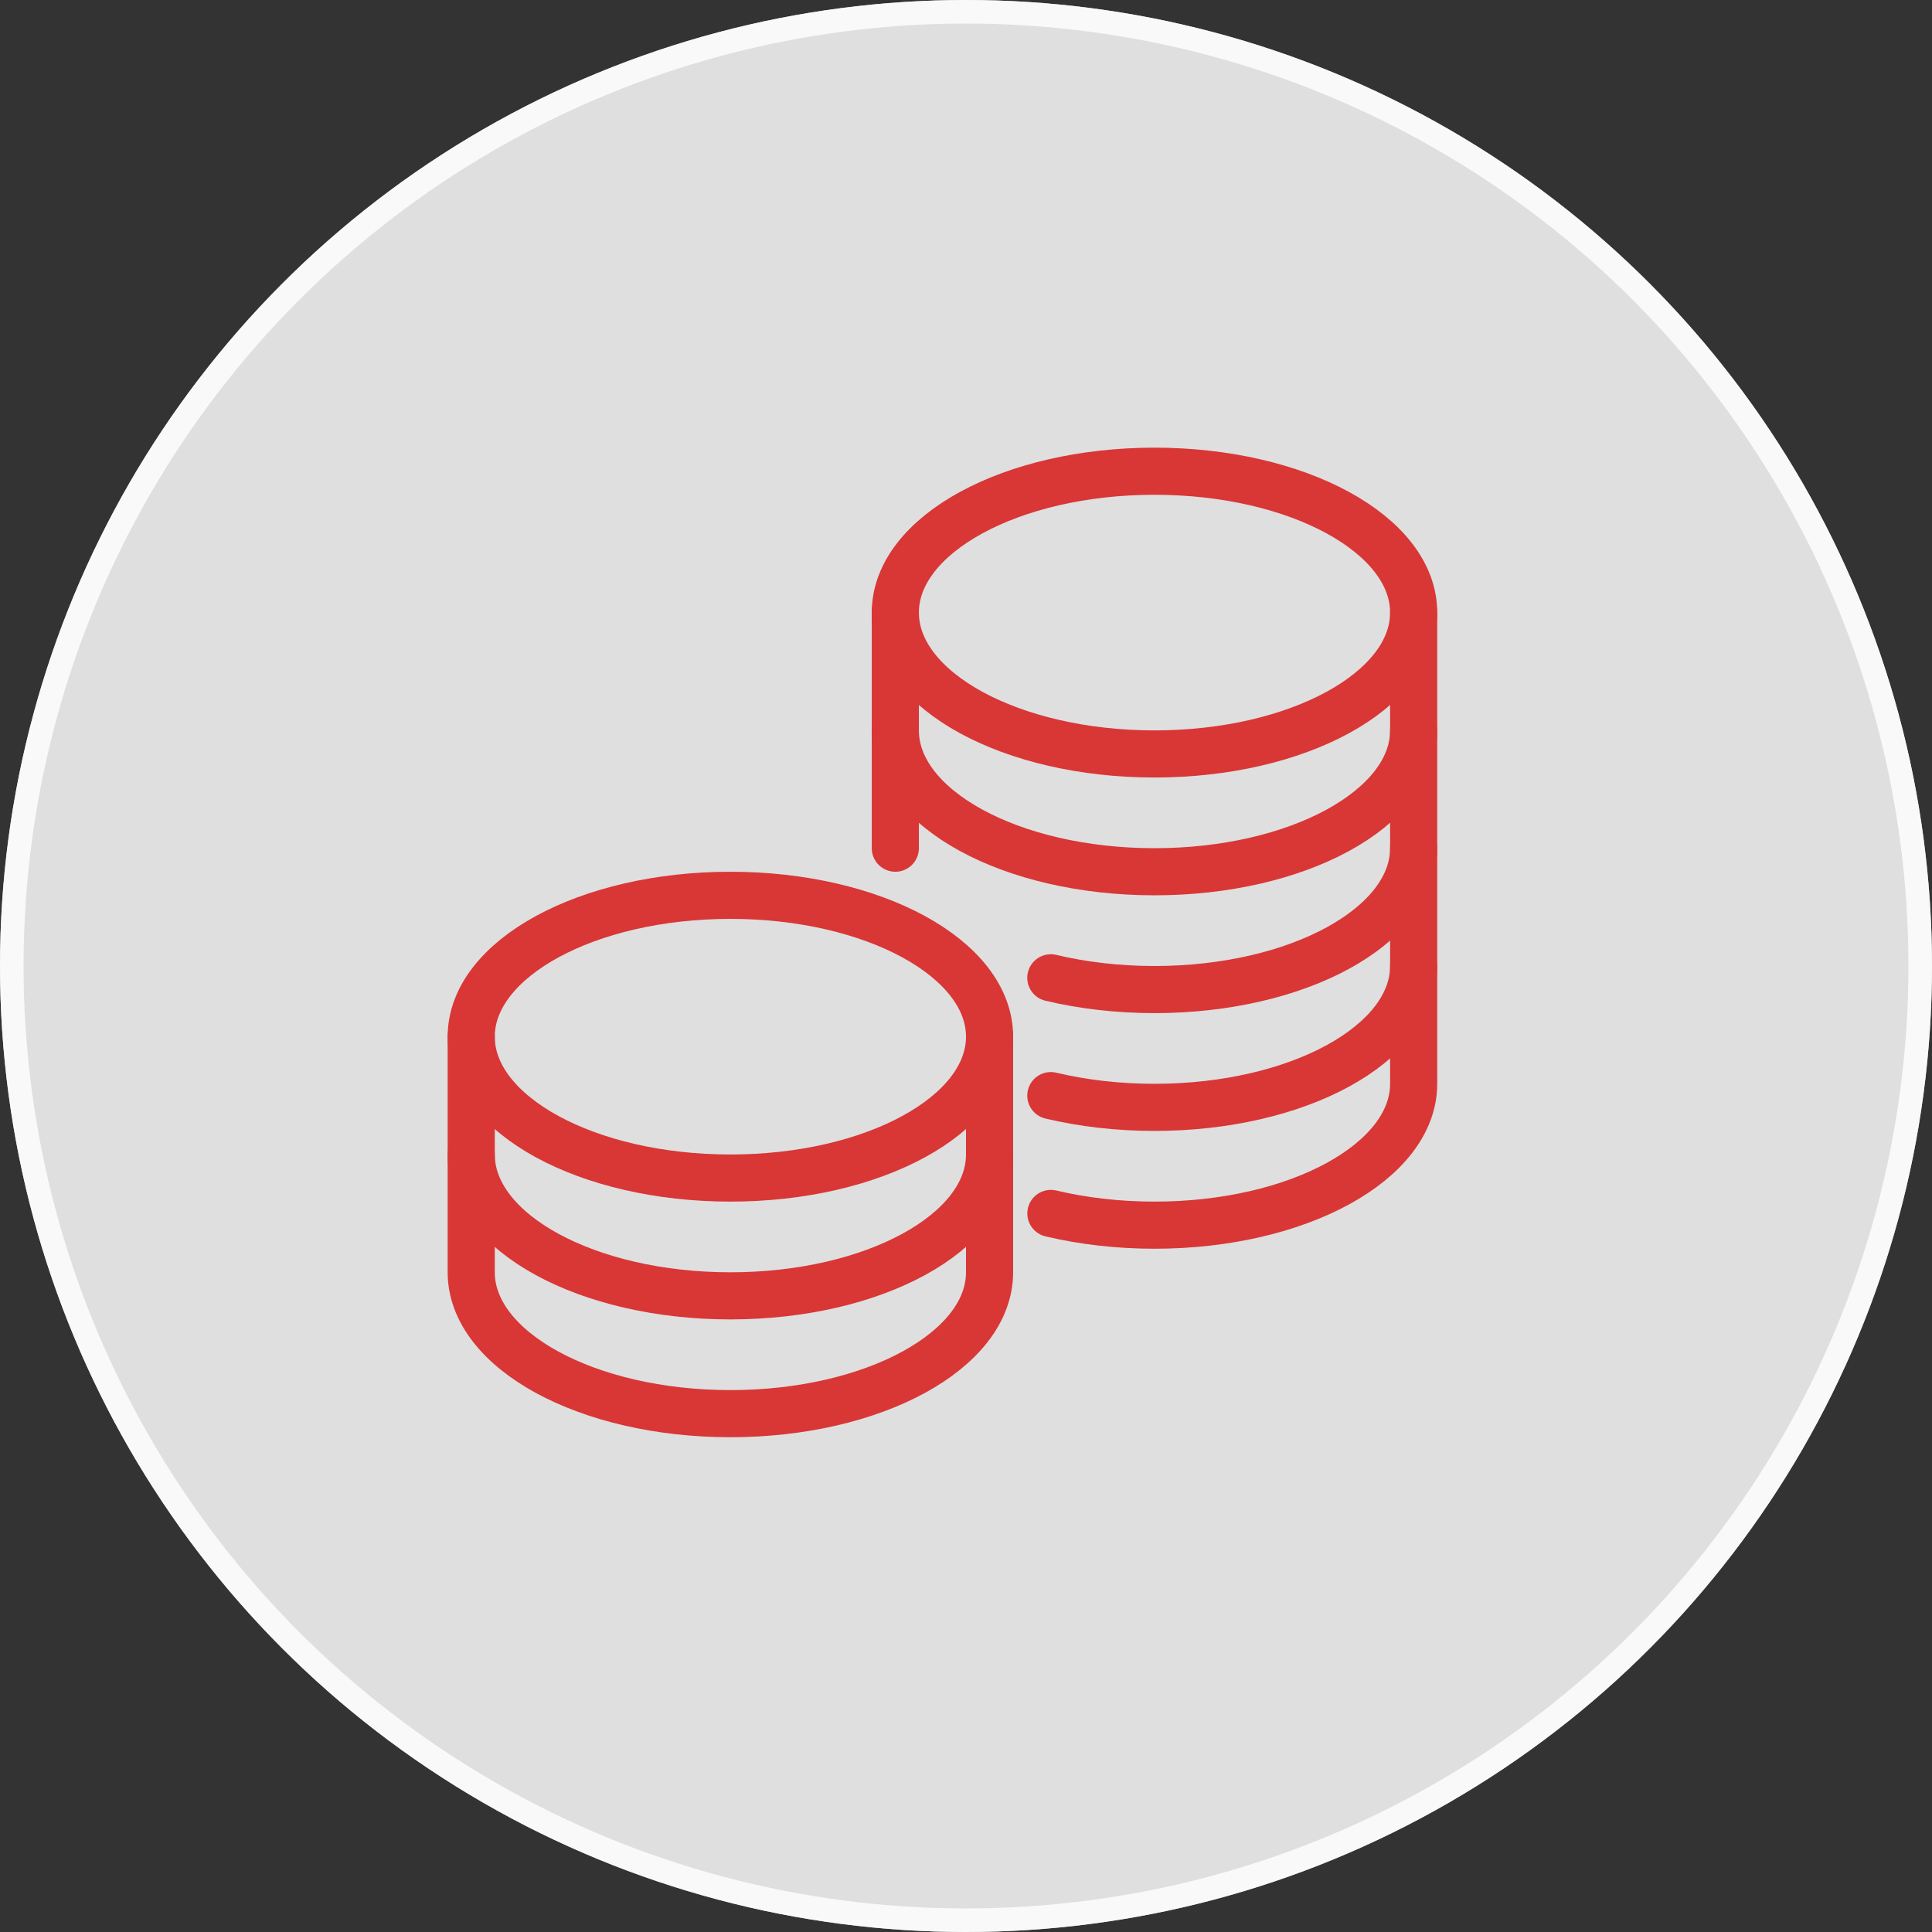 <svg width="82" height="82" viewBox="0 0 82 82" fill="none" xmlns="http://www.w3.org/2000/svg">
<rect x="0" y="0" width="82" height="82" fill="#333333" stroke="none"/>
<circle cx="41" cy="41" r="41" fill="white" fill-opacity="0.84"/>
<circle cx="41" cy="41" r="40.5" stroke="white" stroke-opacity="0.81"/>
<path d="M60 26C60 29.313 55.075 32 49 32C42.925 32 38 29.313 38 26" stroke="#D93636" stroke-width="2" stroke-miterlimit="10" stroke-linecap="round" stroke-linejoin="round"/>
<path d="M60 31C60 34.313 55.075 37 49 37C42.925 37 38 34.313 38 31" stroke="#D93636" stroke-width="2" stroke-miterlimit="10" stroke-linecap="round" stroke-linejoin="round"/>
<path d="M60 36C60 39.313 55.075 42 49 42C47.436 42 45.947 41.822 44.6 41.501" stroke="#D93636" stroke-width="2" stroke-miterlimit="10" stroke-linecap="round" stroke-linejoin="round"/>
<path d="M60 41C60 44.313 55.075 47 49 47C47.436 47 45.947 46.822 44.6 46.501" stroke="#D93636" stroke-width="2" stroke-miterlimit="10" stroke-linecap="round" stroke-linejoin="round"/>
<path d="M31 38C24.925 38 20 40.687 20 44V54C20 57.313 24.925 60 31 60C37.075 60 42 57.313 42 54V44C42 40.686 37.075 38 31 38Z" stroke="#D93636" stroke-width="2" stroke-miterlimit="10" stroke-linecap="round" stroke-linejoin="round"/>
<path d="M42 44C42 47.313 37.075 50 31 50C24.925 50 20 47.313 20 44" stroke="#D93636" stroke-width="2" stroke-miterlimit="10" stroke-linecap="round" stroke-linejoin="round"/>
<path d="M42 49C42 52.313 37.075 55 31 55C24.925 55 20 52.313 20 49" stroke="#D93636" stroke-width="2" stroke-miterlimit="10" stroke-linecap="round" stroke-linejoin="round"/>
<path d="M44.603 51.502C45.95 51.822 47.437 52 49 52C55.075 52 60 49.313 60 46V26C60 22.687 55.075 20 49 20C42.925 20 38 22.687 38 26V36" stroke="#D93636" stroke-width="2" stroke-miterlimit="10" stroke-linecap="round" stroke-linejoin="round"/>
</svg>

